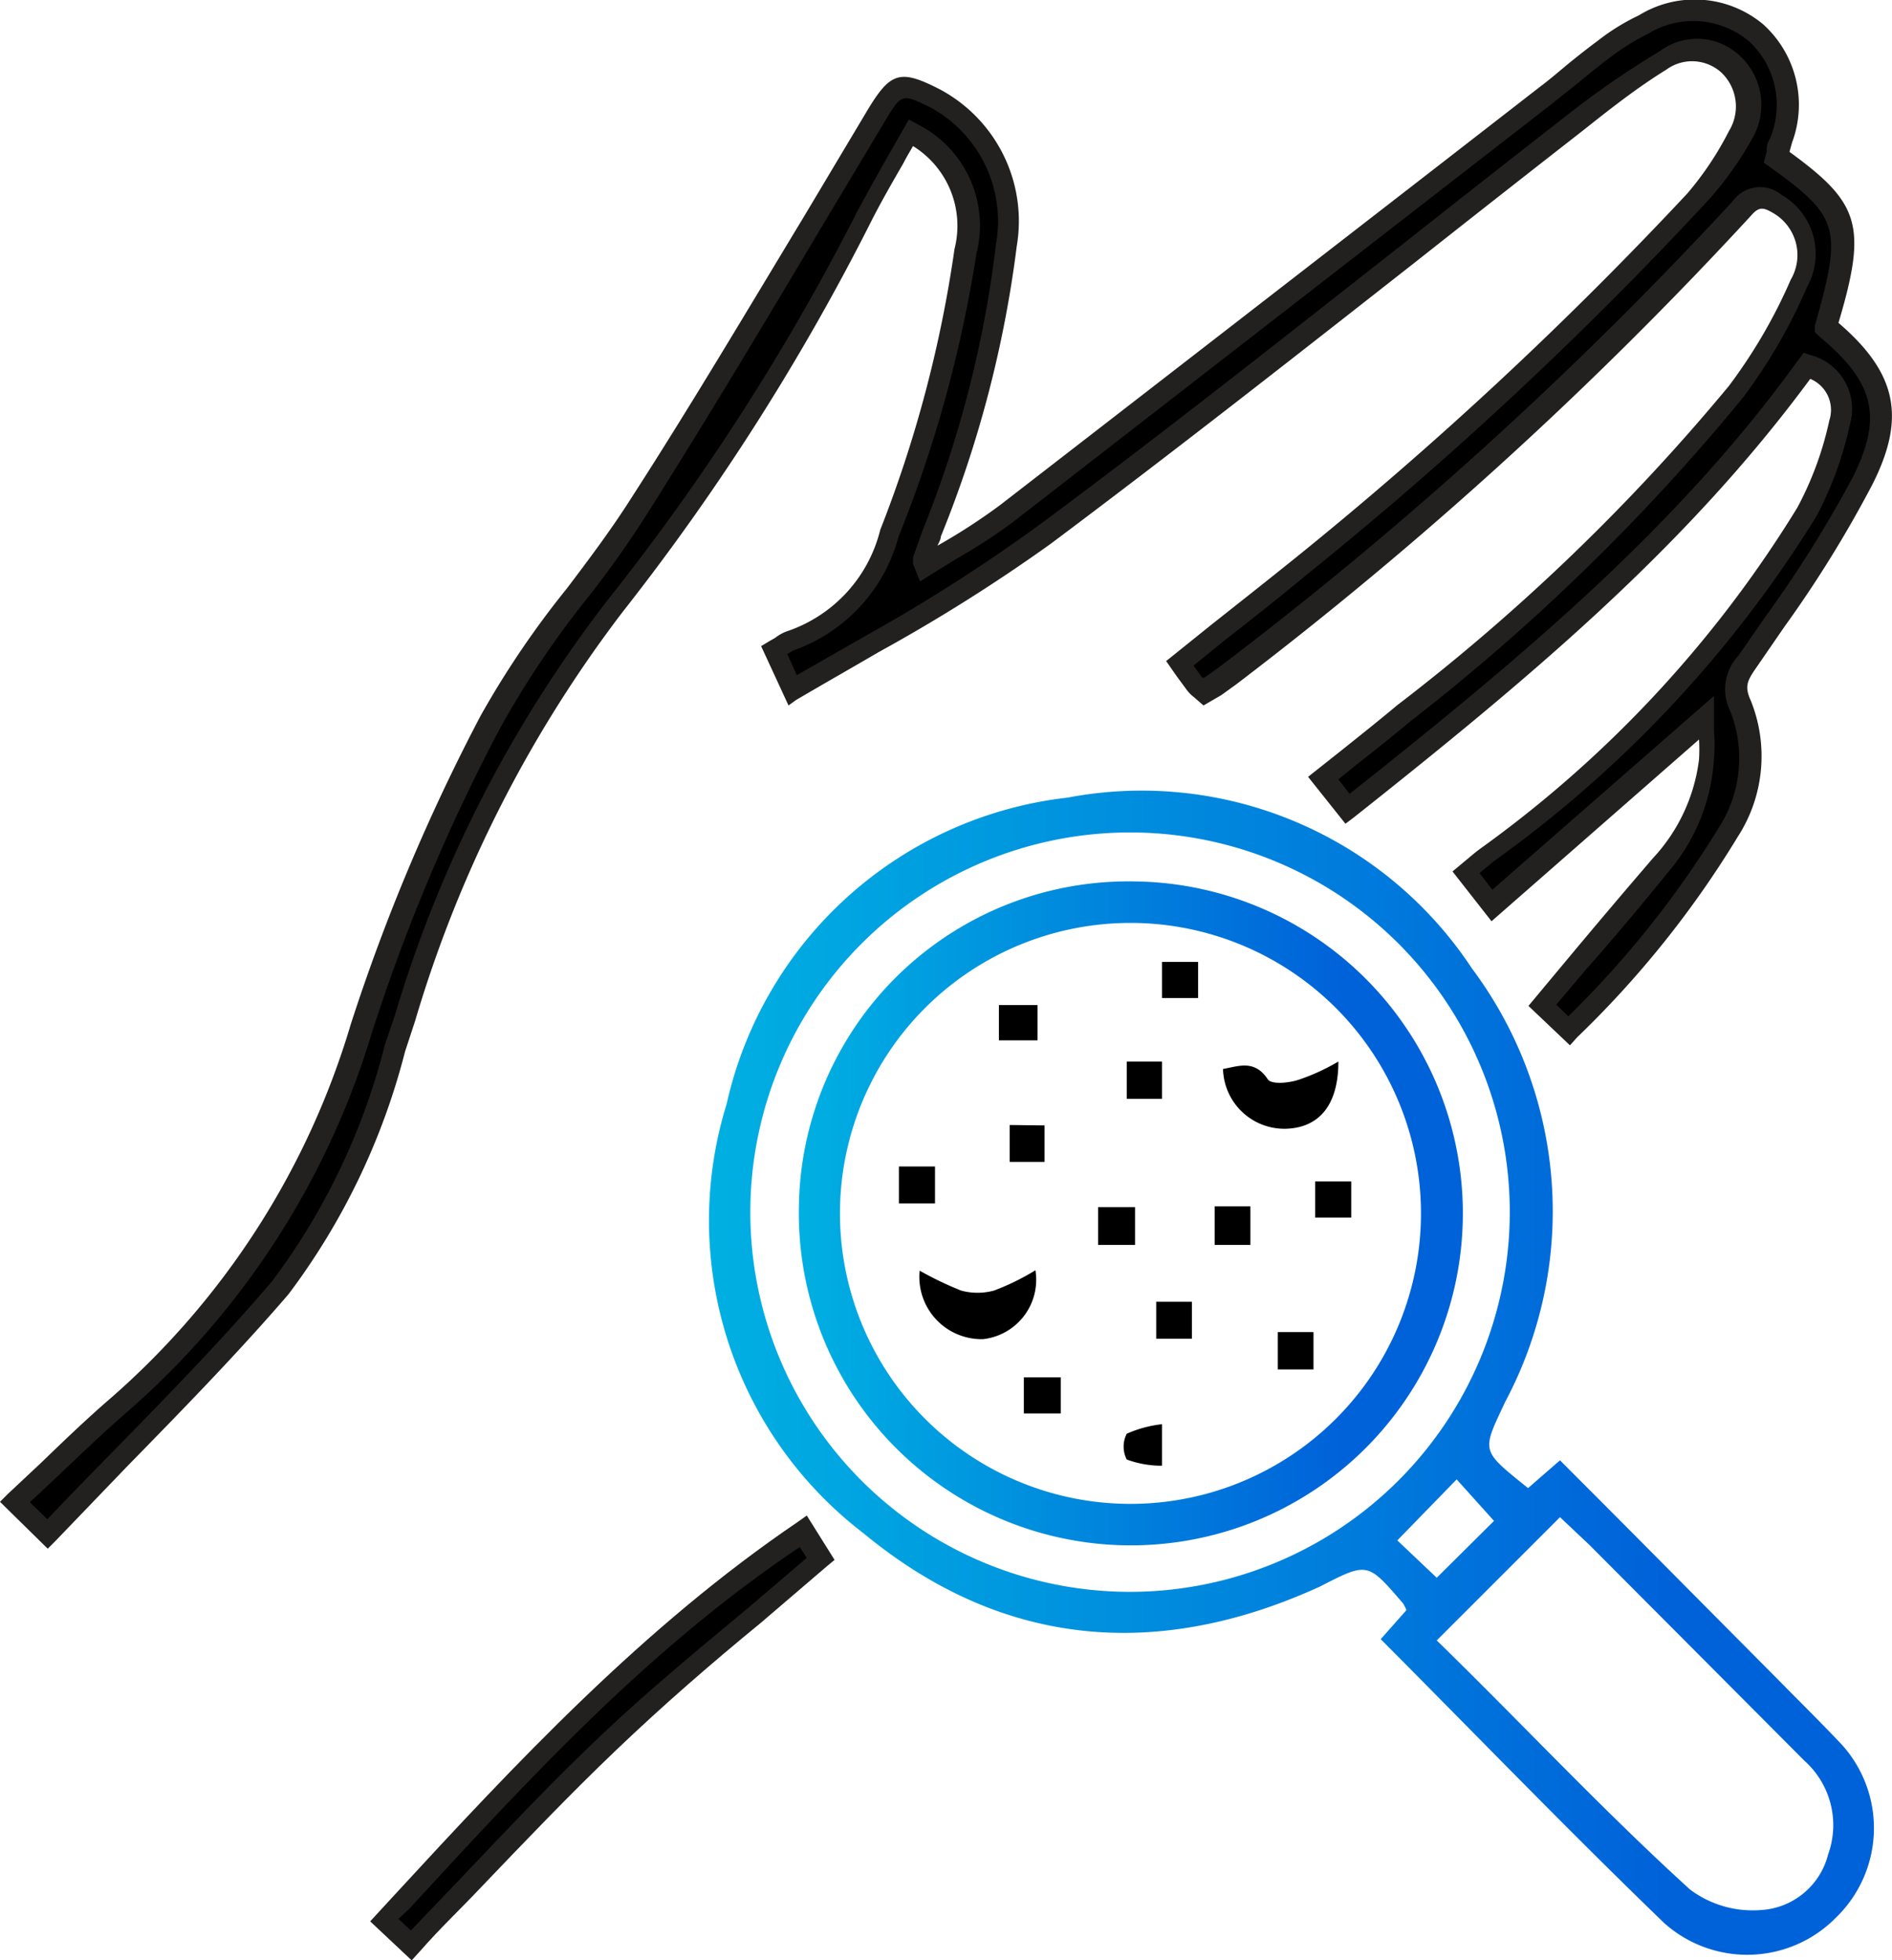 <svg xmlns="http://www.w3.org/2000/svg" xmlns:xlink="http://www.w3.org/1999/xlink" viewBox="0 0 45.59 47.24"><defs><style>.cls-1{fill:#232020;}.cls-2{fill:url(#New_Gradient_Swatch_4);}.cls-3{fill:url(#New_Gradient_Swatch_4-2);}</style><linearGradient id="New_Gradient_Swatch_4" x1="17.09" y1="33.1" x2="45.14" y2="33.1" gradientUnits="userSpaceOnUse"><stop offset="0" stop-color="#00b0e2"/><stop offset="0.82" stop-color="#0062d9"/></linearGradient><linearGradient id="New_Gradient_Swatch_4-2" x1="19.25" y1="29.2" x2="35.21" y2="29.2" xlink:href="#New_Gradient_Swatch_4"/></defs><g id="Слой_2" data-name="Слой 2"><g id="Слой_1-2" data-name="Слой 1"><path d="M19.09,16.63l-.44-1a2.36,2.36,0,0,1,.4-.22,3.78,3.78,0,0,0,2.37-2.59,30.78,30.78,0,0,0,1.86-6.79A2.47,2.47,0,0,0,22,3.21c-.38.66-.77,1.32-1.13,2a55.85,55.85,0,0,1-6,9.38,31.14,31.14,0,0,0-5.09,9.94c-.76,2.28-1.41,4.65-3,6.5C5,33.08,3.05,35,1.15,37L.36,36.2c.86-.81,1.64-1.59,2.47-2.31a19.38,19.38,0,0,0,5.86-9.07,46.16,46.16,0,0,1,3.11-7.4c1-1.86,2.48-3.43,3.61-5.22,2-3.1,3.82-6.27,5.71-9.42.48-.8.57-.83,1.43-.4a3.37,3.37,0,0,1,1.7,3.52,27.38,27.38,0,0,1-1.81,7l-.24.66s0,0,.07.14c.67-.42,1.37-.79,2-1.27q6.51-5,13-10.09c.47-.36.91-.75,1.38-1.1a5.32,5.32,0,0,1,1-.6,2.35,2.35,0,0,1,2.72.19,2.37,2.37,0,0,1,.6,2.6l-.09.39C44.6,5,44.71,5.42,44,7.86c1.36,1.14,1.7,2.07.88,3.7a39.56,39.56,0,0,1-2.76,4.33c-.25.37-.41.6-.19,1.1a3.36,3.36,0,0,1-.31,3.06,23.94,23.94,0,0,1-3.81,4.75l-.64-.61c1-1.15,1.91-2.26,2.82-3.39a4.37,4.37,0,0,0,1.17-2.52,9.76,9.76,0,0,0-.08-1L35.94,21.8l-.63-.8.55-.45a29.1,29.1,0,0,0,7.64-8.23,8.3,8.3,0,0,0,.79-2.17,1.09,1.09,0,0,0-.78-1.35c-3,4.22-7,7.46-11.08,10.68l-.59-.74c.68-.54,1.32-1,1.95-1.57a49.31,49.31,0,0,0,8-7.74,13.08,13.08,0,0,0,1.52-2.61,1.4,1.4,0,0,0-.53-1.92.57.57,0,0,0-.85.11A96.48,96.48,0,0,1,29.57,16.28c-.16.13-.33.24-.52.37a1.5,1.5,0,0,1-.22-.21c-.12-.14-.22-.3-.36-.49,1-.79,2-1.56,2.92-2.35a90.51,90.51,0,0,0,9.46-8.8,7.66,7.66,0,0,0,1.09-1.56,1.38,1.38,0,0,0-.22-1.7,1.29,1.29,0,0,0-1.64-.1A21.47,21.47,0,0,0,38,2.92c-4.28,3.32-8.5,6.72-12.84,10C23.31,14.28,21.19,15.35,19.09,16.63Z"/><path class="cls-1" d="M1.15,37.32,0,36.19.19,36l.8-.75c.57-.55,1.1-1.06,1.68-1.56a19.21,19.21,0,0,0,5.78-9,47,47,0,0,1,3.13-7.44,22.07,22.07,0,0,1,2.08-3.07c.53-.7,1.07-1.42,1.54-2.16C16.62,9.82,18,7.49,19.36,5.24L20.9,2.66c.56-.93.79-1,1.76-.5A3.6,3.6,0,0,1,24.5,5.93a27.71,27.71,0,0,1-1.83,7c0,.07-.05.15-.08.22l.19-.11a14.35,14.35,0,0,0,1.32-.87Q29.49,8,34.83,3.86l2.28-1.77c.2-.15.39-.31.58-.47s.53-.43.8-.63a5.26,5.26,0,0,1,1-.62,2.57,2.57,0,0,1,3,.22,2.61,2.61,0,0,1,.69,2.85l-.06.22C44.81,4.89,45,5.43,44.3,7.78c1.41,1.21,1.63,2.28.82,3.89A28.52,28.52,0,0,1,43,15.1l-.64.93c-.25.36-.34.49-.17.86a3.58,3.58,0,0,1-.32,3.28A23.94,23.94,0,0,1,38,25l-.17.19-1-.95,1-1.2c.66-.79,1.32-1.57,2-2.36a4.25,4.25,0,0,0,1.11-2.38,4,4,0,0,0,0-.48l-5,4.38L35,21l.36-.3c.13-.11.25-.21.38-.3a28.36,28.36,0,0,0,7.57-8.17,8,8,0,0,0,.77-2.1.81.81,0,0,0-.46-1c-3,4.07-6.75,7.2-11,10.57l-.2.15-.9-1.13.82-.65c.45-.36.89-.71,1.32-1.07a49.31,49.31,0,0,0,8-7.7,12.62,12.62,0,0,0,1.49-2.56,1.17,1.17,0,0,0-.43-1.61c-.24-.14-.34-.15-.53.07a95.63,95.63,0,0,1-12.4,11.29l-.36.26L29,17l-.23-.2a.91.91,0,0,1-.17-.17l-.25-.34-.25-.36,1.12-.9c.67-.53,1.33-1.05,2-1.59a92.14,92.14,0,0,0,9.44-8.78,7.65,7.65,0,0,0,1-1.5,1.13,1.13,0,0,0-.18-1.41,1.05,1.05,0,0,0-1.33-.07c-.73.45-1.42,1-2,1.46q-2,1.56-4,3.14c-2.88,2.26-5.86,4.6-8.84,6.83a41.35,41.35,0,0,1-4.13,2.6c-.65.38-1.32.76-2,1.16L19,17l-.66-1.43.2-.12.14-.08A1,1,0,0,1,19,15.2a3.45,3.45,0,0,0,2.21-2.43A30.12,30.12,0,0,0,23,6a2.26,2.26,0,0,0-1-2.48c-.08.14-.16.27-.23.41-.26.45-.52.9-.76,1.37A56,56,0,0,1,15,14.75a30.5,30.5,0,0,0-5,9.86l-.24.73a16.51,16.51,0,0,1-2.81,5.85C5.72,32.62,4.37,34,3.07,35.33L1.33,37.14ZM.72,36.2l.42.41c.52-.55,1.05-1.09,1.58-1.63,1.35-1.38,2.63-2.69,3.84-4.11a16,16,0,0,0,2.71-5.68l.25-.74a30.63,30.63,0,0,1,5.13-10,55.44,55.44,0,0,0,6-9.34c.25-.47.51-.93.77-1.39l.36-.63.12-.21.22.12A2.73,2.73,0,0,1,23.53,6.1a31.11,31.11,0,0,1-1.88,6.84,4,4,0,0,1-2.52,2.73l-.16.09.23.51,1.75-1A41,41,0,0,0,25,12.68c3-2.22,5.95-4.56,8.83-6.82q2-1.58,4-3.14A21.49,21.49,0,0,1,40,1.23a1.5,1.5,0,0,1,1.94.13,1.61,1.61,0,0,1,.27,2A8,8,0,0,1,41,5a90.88,90.88,0,0,1-9.49,8.83c-.65.54-1.32,1.07-2,1.6l-.75.61.21.29.05,0h0l.34-.24A94.61,94.61,0,0,0,41.75,4.85a.81.81,0,0,1,1.17-.16,1.64,1.64,0,0,1,.62,2.23A12.87,12.87,0,0,1,42,9.58a49.92,49.92,0,0,1-8,7.79c-.43.36-.87.71-1.33,1.07l-.42.34.27.35c4.2-3.33,7.92-6.44,10.83-10.48l.11-.15.18.06a1.34,1.34,0,0,1,.94,1.65,8.66,8.66,0,0,1-.81,2.23A28.85,28.85,0,0,1,36,20.75l-.35.29.31.4,5.34-4.67,0,.49c0,.12,0,.24,0,.35a3.88,3.88,0,0,1,0,.68A4.62,4.62,0,0,1,40.21,21c-.64.79-1.3,1.58-2,2.37l-.71.84.29.28a23.51,23.51,0,0,0,3.61-4.52,3.09,3.09,0,0,0,.29-2.84,1.18,1.18,0,0,1,.2-1.33l.65-.94a28.77,28.77,0,0,0,2.11-3.37c.72-1.45.52-2.28-.82-3.39L43.73,8l0-.15c.67-2.35.59-2.63-1.09-3.83l-.14-.1.07-.27c0-.09,0-.19.07-.29A2.09,2.09,0,0,0,42.15,1,2.09,2.09,0,0,0,39.7.82a5.64,5.64,0,0,0-.91.57c-.27.2-.52.41-.78.62l-.6.48L35.13,4.26,24.41,12.58a13.36,13.36,0,0,1-1.37.89l-.63.39-.24.15L22,13.59v-.16l.24-.67A26.91,26.91,0,0,0,24,5.88,3.12,3.12,0,0,0,22.44,2.6c-.71-.35-.71-.35-1.11.31L19.78,5.5c-1.34,2.25-2.73,4.58-4.16,6.84-.48.76-1,1.49-1.56,2.19a22.43,22.43,0,0,0-2,3,45.27,45.27,0,0,0-3.1,7.36A19.59,19.59,0,0,1,3,34.08c-.56.49-1.09,1-1.66,1.54Z"/><path class="cls-2" d="M36.82,35.86l.77-.67c1.77,1.77,3.51,3.53,5.25,5.28.51.52,1,1,1.53,1.56a3,3,0,0,1-.12,4.17,3,3,0,0,1-4.15.14c-2.31-2.23-4.53-4.53-6.83-6.84l.62-.7a1.16,1.16,0,0,0-.08-.16c-.86-1-.85-1-2-.41-3.91,1.79-7.66,1.48-11-1.28a9.49,9.49,0,0,1-3.3-10.35,9.52,9.52,0,0,1,8.22-7.38,9.53,9.53,0,0,1,9.74,4.12,9.77,9.77,0,0,1,.8,10.44C35.7,35,35.67,34.93,36.82,35.86Zm-.44-6.65a9.15,9.15,0,1,0-9.18,9.15A9.16,9.16,0,0,0,36.38,29.21ZM34.62,39.53c2.05,2,4,4.09,6.1,6a2.51,2.51,0,0,0,1.67.5,1.78,1.78,0,0,0,1.66-1.34,2.08,2.08,0,0,0-.57-2.26l-5.18-5.2-.71-.67Zm0-1.51L36,36.65l-.9-1-1.43,1.47Z"/><path d="M19.34,36.92l.41.67C18,39.1,16.27,40.5,14.65,42s-3.12,3.2-4.74,4.87l-.67-.61C12.37,42.89,15.42,39.51,19.34,36.92Z"/><path class="cls-1" d="M9.92,47.24l-1-.94.58-.63c2.93-3.18,6-6.47,9.73-9l.21-.15.67,1.07-.17.14-1.6,1.37c-1.22,1-2.37,2-3.49,3.07s-2.15,2.15-3.26,3.31c-.48.51-1,1-1.47,1.54Zm-.32-1,.3.28,1.3-1.36c1.11-1.17,2.15-2.27,3.28-3.34S16.76,39.8,18,38.77l1.44-1.23-.17-.26c-3.62,2.43-6.44,5.49-9.42,8.73Z"/><path class="cls-3" d="M27.33,21.24a8,8,0,1,1-8.08,7.89A7.94,7.94,0,0,1,27.33,21.24Zm6.91,8a7,7,0,1,0-7,7A7,7,0,0,0,34.24,29.2Z"/><path d="M32.25,25.58c0,1.07-.48,1.59-1.25,1.62a1.48,1.48,0,0,1-1.53-1.44c.39-.07.76-.23,1.08.25.09.13.52.09.77,0A5,5,0,0,0,32.25,25.58Z"/><path d="M22.16,30.62a8.25,8.25,0,0,0,1,.48,1.51,1.51,0,0,0,.79,0,5.76,5.76,0,0,0,1-.49,1.44,1.44,0,0,1-1.26,1.66A1.5,1.5,0,0,1,22.16,30.62Z"/><path d="M25.56,33.19v.87h-.89v-.87Z"/><path d="M24.07,25.07v-.85H25v.85Z"/><path d="M28,26.48h-.85v-.9l.85,0Z"/><path d="M22.53,29h-.87v-.89h.87Z"/><path d="M26.46,30v-.91h.89V30Z"/><path d="M28.72,32.26h-.86v-.89h.86Z"/><path d="M30.79,33v-.9l.86,0V33Z"/><path d="M28.87,23.18v.87H28v-.87Z"/><path d="M25.17,27.12V28h-.84v-.89Z"/><path d="M31.69,28.47h.87v.87h-.87Z"/><path d="M29.27,29.07h.86V30h-.86Z"/><path d="M28,34.32v1a2.39,2.39,0,0,1-.85-.15.68.68,0,0,1,0-.62A2.86,2.86,0,0,1,28,34.32Z"/></g></g></svg>